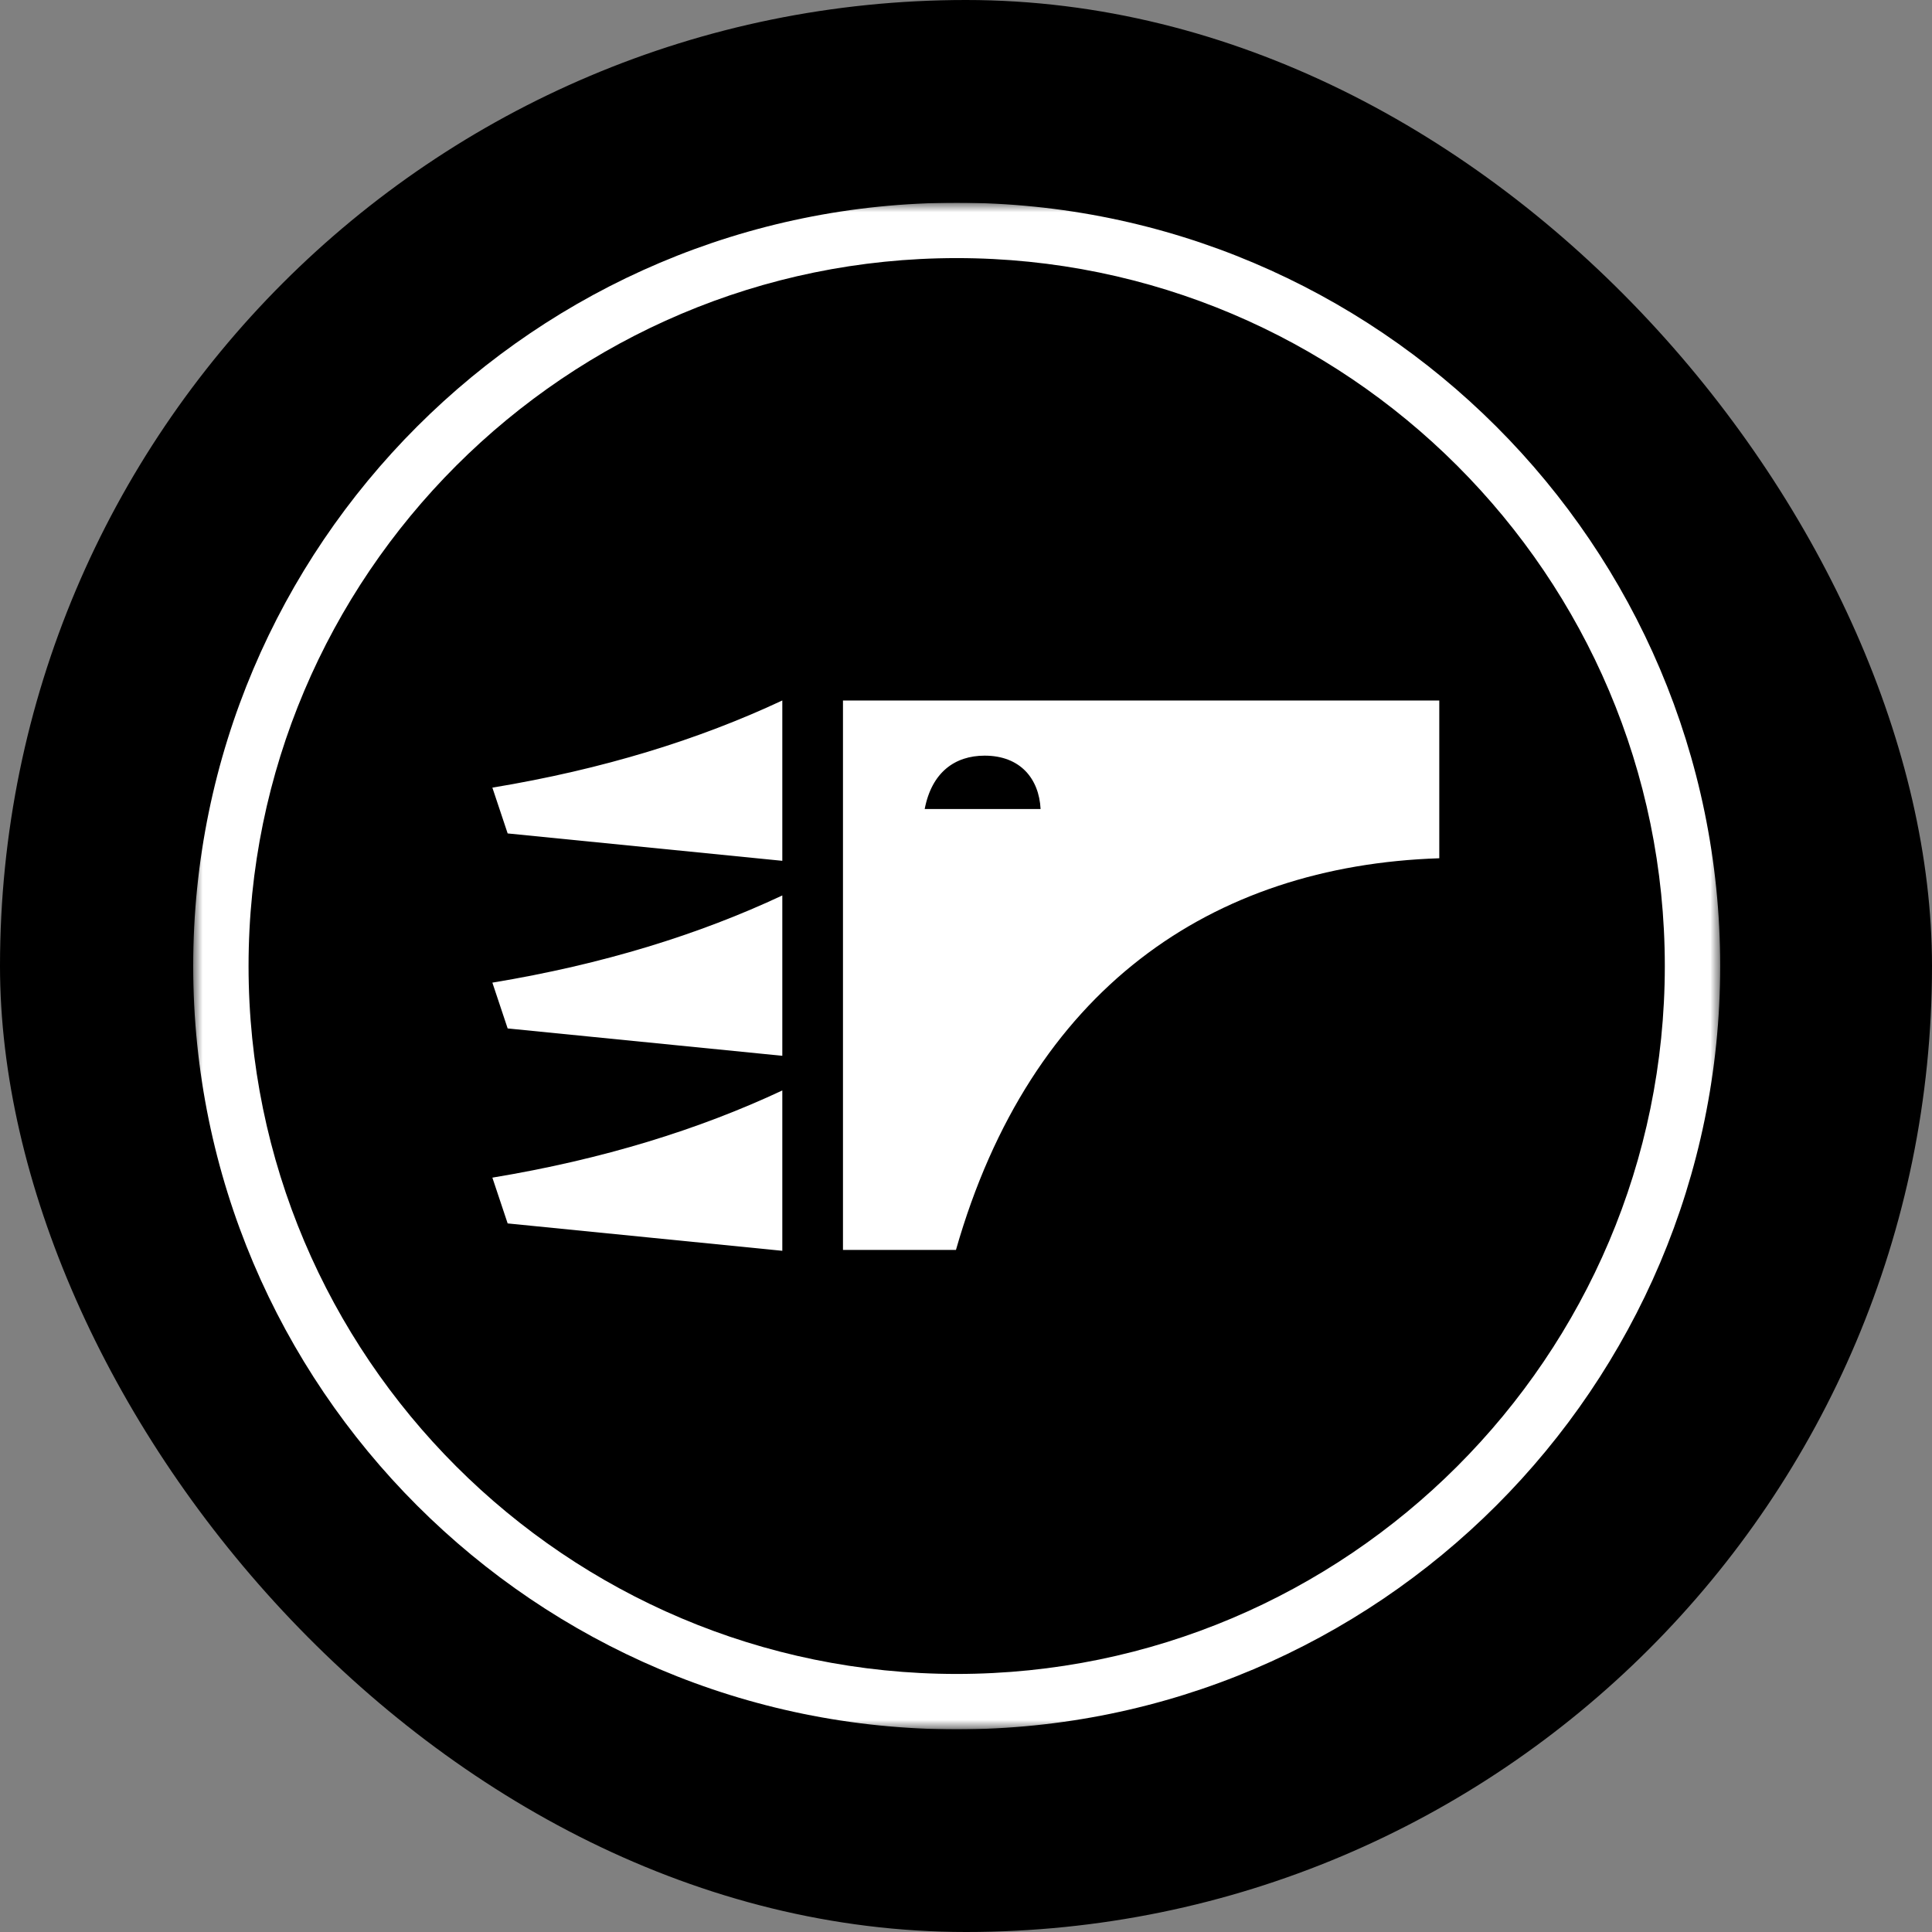 <svg xmlns="http://www.w3.org/2000/svg" version="1.1" xmlns:xlink="http://www.w3.org/1999/xlink" width="1000" height="1000"><rect width="100%" height="100%" fill="#808080" stroke="none"/><g clip-path="url(#SvgjsClipPath1117)"><rect width="1000" height="1000" fill="#000000"></rect><g transform="matrix(9.877,0,0,9.877,100,104.938)"><svg xmlns="http://www.w3.org/2000/svg" version="1.1" xmlns:xlink="http://www.w3.org/1999/xlink" width="81" height="80"><svg xmlns="http://www.w3.org/2000/svg" xmlns:xlink="http://www.w3.org/1999/xlink" width="81" height="80" viewBox="0 0 81 80">
  <defs>
    <polygon id="a" points="0 0 80.021 0 80.021 80 0 80"></polygon>
  <clipPath id="SvgjsClipPath1117"><rect width="1000" height="1000" x="0" y="0" rx="500" ry="500"></rect></clipPath></defs>
  <g fill="none" fill-rule="evenodd">
    <mask id="b" fill="#fff">
      <use xlink:href="#a"></use>
    </mask>
    <path fill="#FFF" d="M40.01,2.901 C19.549,2.901 2.901,19.544 2.901,40 C2.901,60.457 19.549,77.098 40.01,77.098 C60.472,77.098 77.119,60.457 77.119,40 C77.119,19.544 60.472,2.901 40.01,2.901 M40.01,80 C17.949,80 -0,62.057 -0,40 C-0,17.945 17.949,-6.74610771e-05 40.01,-6.74610771e-05 C62.072,-6.74610771e-05 80.021,17.945 80.021,40 C80.021,62.057 62.072,80 40.01,80" mask="url(#b)"></path>
    <path fill="#FFF" d="M30.872 34.486 30.872 26.083C26.524 28.122 21.486 29.692 15.678 30.651L16.479 33.051 30.872 34.486ZM30.872 44.704 30.872 36.301C26.524 38.341 21.486 39.911 15.678 40.87L16.479 43.27 30.872 44.704ZM30.872 54.923 30.872 46.52C26.524 48.559 21.486 50.129 15.678 51.089L16.479 53.488 30.872 54.923ZM38.333 31.773C38.703 29.846 39.917 28.975 41.475 28.975 43.35 28.975 44.327 30.19 44.407 31.773L38.333 31.773ZM34.051 26.085 34.051 54.876 39.972 54.876C43.878 41.209 53.348 34.744 65.3 34.352L65.3 26.085 34.051 26.085Z"></path>
  </g>
</svg></svg></g></g></svg>
